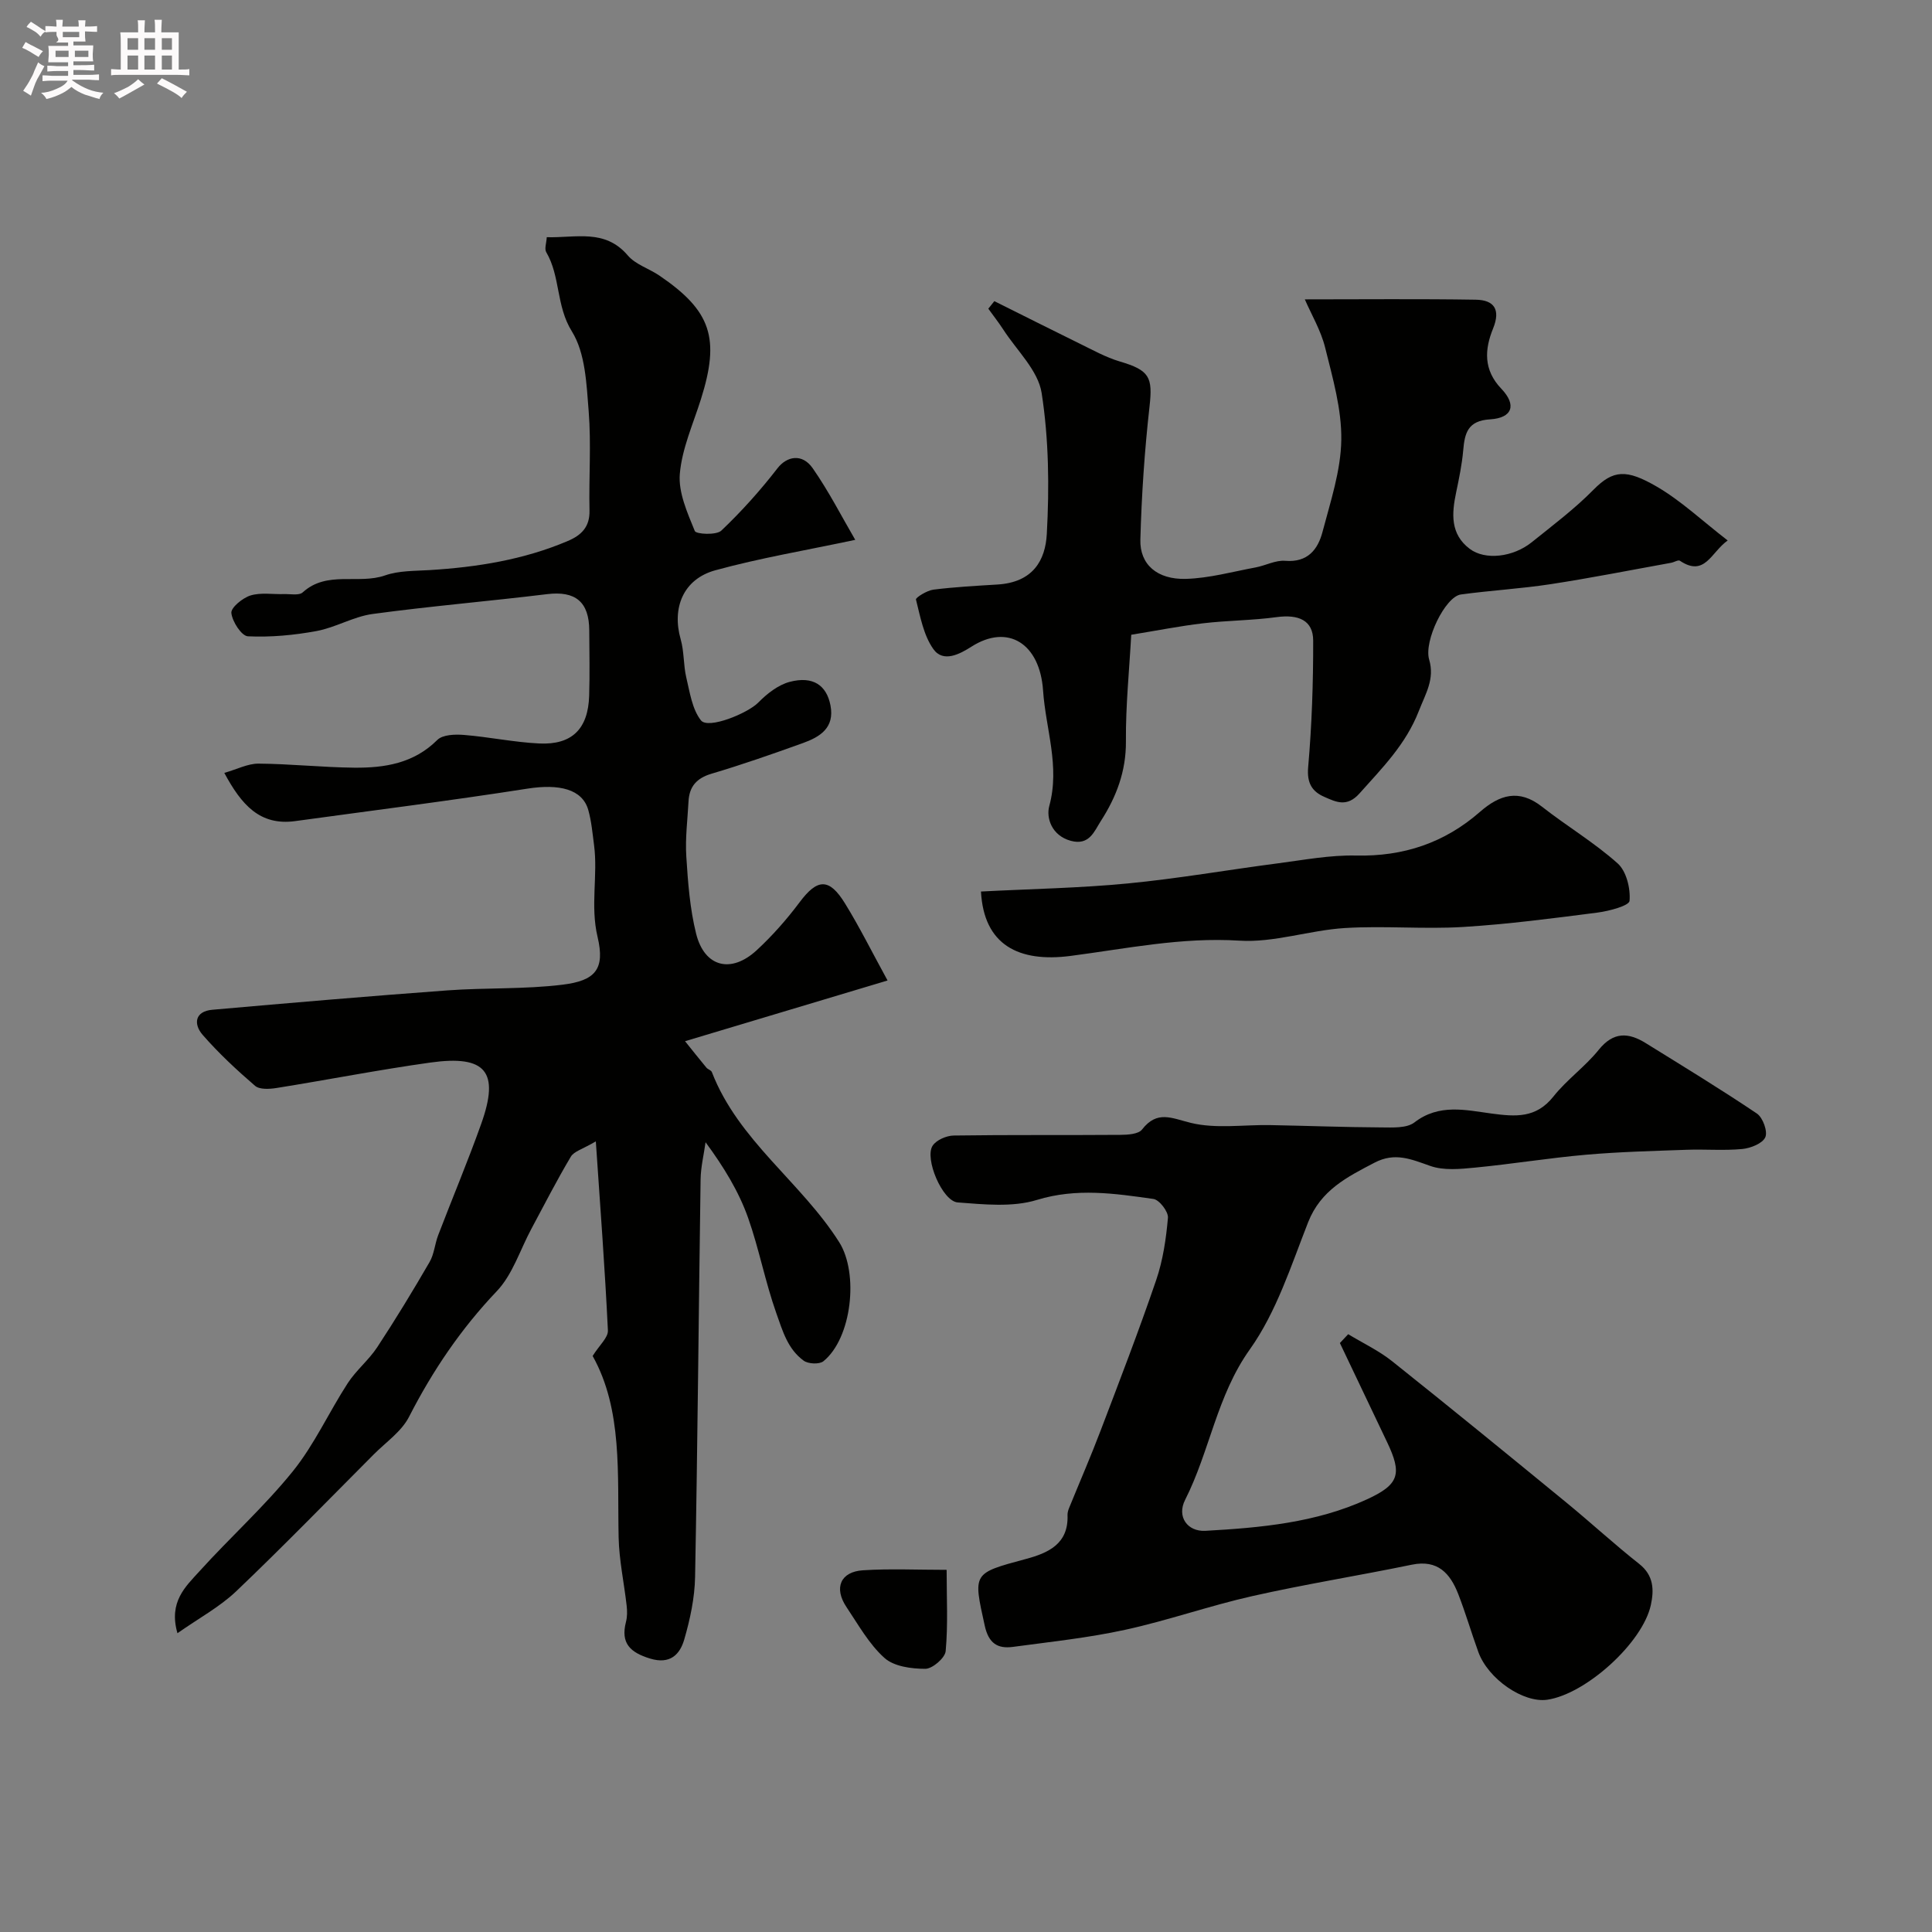 <svg enable-background="new 0 0 400 400" viewBox="0 0 400 400" xmlns="http://www.w3.org/2000/svg"><rect x="0" y="0" width="400" height="400" fill="#808080" stroke="none"/><path d="m6.8 9.5c.6.3 1.3.7 2.1 1.1-.4.4-.7.8-.9 1.2-.7-.4-1.3-.8-1.8-1.1s-1.1-.6-1.6-.8c.2-.4.5-.8.7-1.2.4.2.8.5 1.5.8zm.9 6.9c-.3.6-.5 1.1-.7 1.7s-.4 1.1-.6 1.7c-.6-.4-1.1-.7-1.6-1 .7-1 1.2-1.8 1.5-2.4.3-.5.6-1.1.8-1.7.3-.6.5-1.2.8-1.8.3.3.8.6 1.3.8-.7 1.3-1.2 2.2-1.5 2.7zm.1-11c.4.3 1 .7 1.7 1.1-.5.2-.8.6-1.1 1.1-.5-.6-1-1-1.4-1.2s-.9-.6-1.5-.8c.2-.4.5-.7.9-1.1.5.3.9.6 1.4.9zm10.5 13.1c1 .4 2 .6 3.1.7-.4.4-.7.8-.8 1.3-.9-.2-1.9-.6-3-.9-1-.4-2-.9-2.8-1.6-.5.4-1.1.9-1.9 1.3s-1.9.9-3.3 1.2c-.1-.3-.5-.8-1.1-1.3 1 0 2.1-.3 3.2-.8 1.2-.5 1.9-1 2.3-1.7h-3.2c-.4 0-1 0-2 .1v-1.2c1 0 1.7.1 2 .1h3.3v-1h-2.3c-.2 0-.9 0-2 .1v-1.2c1.2 0 1.9.1 2 .1h2.3v-.8h-4.1c0-.7.1-1.2.1-1.6 0-.5 0-1.1-.1-1.8h4.1v-.7h-2.5c1-.6.1-1.1.1-1.6v-.6h-.5c-.4 0-1 0-1.8.1v-1.3c1.2 0 1.9.1 2.1.1h.2c0-.3 0-.8-.1-1.4h1.4c0 .6-.1 1-.1 1.4h3.4c0-.4 0-.8-.1-1.3h1.5c0 .4-.1.9-.1 1.3.7 0 1.5 0 2.5-.1v1.2c-1 0-1.8-.1-2.5-.1v.6c0 .3 0 .8.1 1.5h-2.5v.8h4.1c0 .7-.1 1.3-.1 1.8s0 1 .1 1.5h-4.1v.8h1.4c.8 0 1.8 0 2.9-.1v1.2c-1 0-1.9-.1-2.8-.1h-1.5v1h3.2c.3 0 1 0 2.1-.1v1.2c-1.1 0-1.8-.1-2.1-.1h-3.4l-.1.1c1.4 1 2.4 1.5 3.4 1.9zm-4.1-6.7v-1.3h-2.7v1.3zm2.2-4.1v-1.1h-3.4v1.1zm1.9 4.1v-1.3h-2.8v1.3z" fill="#fcfafa"/><path d="m37 6.7v2.3 5.4c1 0 1.8 0 2.2-.1v1.3c-.6 0-1.5-.1-2.5-.1h-11.9c-.7 0-1.3 0-1.8.1v-1.3c.5 0 1.1.1 2 .1v-5.2c0-1 0-1.8-.1-2.5h3.7c0-1.3 0-2.1-.1-2.5h1.5c0 .4-.1 1.3-.1 2.5h2.2c0-1.2 0-2.1-.1-2.6h1.5c0 .4-.1 1.3-.1 2.6zm-12.3 13.7c-.3-.4-.7-.8-1.1-1.1 1.1-.4 2.1-.9 2.9-1.3.8-.5 1.5-1 2.1-1.6.4.4.9.8 1.3 1.1-2.5 1.4-4.2 2.4-5.2 2.9zm3.9-10.1v-2.4h-2.2v2.4zm0 4.1v-2.9h-2.2v2.9zm3.5-4.1v-2.4h-2.2v2.4zm0 4.1v-2.9h-2.2v2.9zm.4 2.9 1-1.1c.6.3 1.4.7 2.5 1.3s2 1.1 2.7 1.5c-.4.4-.8.8-1.1 1.3-.8-.8-2.5-1.7-5.1-3zm3.1-7v-2.4h-2.1v2.4zm0 4.1v-2.9h-2.1v2.9z" fill="#fcfafa"/><g fill="#010100"><path d="m36.74 338.14c-1.87-6.5 1.69-9.66 4.55-12.82 6.34-7.01 13.42-13.38 19.34-20.71 4.46-5.53 7.46-12.22 11.36-18.23 1.74-2.68 4.35-4.78 6.11-7.45 3.79-5.76 7.38-11.67 10.84-17.64.95-1.63 1.08-3.72 1.77-5.53 2.95-7.71 6.16-15.33 8.93-23.11 3.83-10.75.98-14.27-10.53-12.66-10.66 1.49-21.24 3.57-31.87 5.27-1.45.23-3.5.35-4.43-.45-3.82-3.29-7.55-6.76-10.85-10.55-1.92-2.2-1.67-4.88 2.01-5.2 16.21-1.43 32.43-2.82 48.66-4.01 7.93-.58 15.96-.21 23.84-1.18 6.78-.83 8.84-3.19 7.25-9.89-1.54-6.49.1-12.74-.73-19.03-.32-2.42-.53-4.9-1.19-7.24-1.22-4.34-6.03-5.46-12.6-4.43-15.99 2.5-32.05 4.52-48.08 6.72-7.34 1-11.14-3.4-14.68-9.98 2.64-.75 4.86-1.93 7.08-1.92 6.6.05 13.2.77 19.8.84 6.31.06 12.34-.88 17.22-5.74 1.11-1.11 3.68-1.19 5.52-1.04 5.21.42 10.38 1.52 15.59 1.77 6.8.32 10.12-3.04 10.33-9.89.14-4.49.04-9 .02-13.5-.02-5.97-2.9-8.24-8.72-7.53-12.04 1.47-24.14 2.48-36.15 4.11-3.95.54-7.64 2.8-11.59 3.53-4.66.86-9.49 1.31-14.21 1.09-1.31-.06-3.24-3.03-3.43-4.83-.12-1.1 2.32-3.11 3.95-3.62 2.14-.66 4.61-.22 6.94-.29 1.32-.04 3.12.34 3.89-.36 5.03-4.58 11.51-1.57 17.05-3.51 2.86-1 6.15-.91 9.25-1.1 9.83-.61 19.45-2.14 28.59-6.03 2.81-1.19 4.56-2.92 4.48-6.3-.15-6.85.37-13.74-.17-20.55-.45-5.63-.67-12.03-3.48-16.54-3.3-5.3-2.35-11.37-5.31-16.41-.4-.68.04-1.87.11-3.09 6.03.17 12.04-1.79 16.78 3.78 1.61 1.89 4.41 2.71 6.56 4.18 10.72 7.3 12.57 12.96 8.57 25.61-1.61 5.11-3.91 10.19-4.36 15.41-.33 3.87 1.56 8.06 3.1 11.85.27.67 4.45.9 5.49-.08 4.19-3.98 8.09-8.33 11.63-12.91 1.91-2.47 5.08-3.17 7.29-.01 3.38 4.85 6.08 10.17 8.81 14.83-10.27 2.18-19.75 3.77-28.97 6.3-6.65 1.83-9.03 7.79-7.17 14.3.73 2.54.55 5.33 1.16 7.91.73 3.06 1.21 6.54 3.03 8.86 1.5 1.91 9.7-1.47 11.86-3.67 1.81-1.84 4.12-3.67 6.53-4.3 4.8-1.26 7.62.69 8.43 4.87.9 4.65-2.16 6.53-5.72 7.81-6.26 2.25-12.54 4.45-18.91 6.34-3.1.92-4.6 2.66-4.76 5.74-.2 3.79-.7 7.61-.46 11.37.34 5.37.74 10.83 2.04 16.03 1.73 6.9 7.23 8.3 12.53 3.41 3.26-3.01 6.24-6.4 8.9-9.95 3.66-4.9 6.11-5.09 9.41.29 2.99 4.85 5.53 9.97 8.79 15.92-14.04 4.21-27.48 8.24-41.93 12.57 1.47 1.83 2.93 3.67 4.42 5.47.31.37.98.53 1.13.92 5.49 14.2 18.49 22.78 26.36 35.21 4.1 6.47 2.62 19.9-3.26 24.66-.84.68-3.15.57-4.09-.12-3.28-2.4-4.31-6.01-5.67-9.85-2.3-6.51-3.56-13.27-5.83-19.71-1.94-5.48-5.04-10.54-8.81-15.66-.36 2.57-.99 5.13-1.03 7.71-.4 27.43-.62 54.86-1.14 82.28-.08 4.35-1.03 8.78-2.25 12.98-.9 3.08-2.92 5.19-7.06 3.93-4.1-1.26-6.15-3.14-5-7.59.28-1.07.27-2.27.14-3.38-.53-4.71-1.56-9.4-1.66-14.11-.28-13.14.85-26.44-5.38-37.57 1.39-2.24 3.23-3.8 3.16-5.28-.6-12.58-1.55-25.14-2.5-39.15-2.73 1.61-4.51 2.05-5.17 3.16-2.9 4.87-5.48 9.92-8.16 14.92-2.35 4.36-3.89 9.49-7.19 12.95-7.43 7.81-13.28 16.47-18.16 26.01-1.55 3.03-4.77 5.23-7.28 7.75-9.46 9.49-18.8 19.11-28.49 28.35-3.43 3.26-7.76 5.59-12.17 8.69z"/><path d="m279.13 276.23c3.05 1.85 6.34 3.4 9.11 5.61 12.1 9.64 24.08 19.43 36.05 29.24 5.09 4.17 9.93 8.64 15.1 12.72 3.03 2.39 3.07 5.41 2.4 8.5-1.71 7.85-13.46 18.44-21.44 19.61-4.95.72-12.26-4.29-14.28-9.89-1.44-3.97-2.62-8.04-4.15-11.97-1.67-4.29-4.24-7.2-9.6-6.1-11 2.27-22.11 4.04-33.06 6.51-8.84 1.99-17.45 5.04-26.3 6.97-7.64 1.67-15.47 2.49-23.24 3.54-3.2.43-5.04-.75-5.84-4.39-2.41-10.95-2.58-10.82 8.52-13.81 4.58-1.23 8.84-3.09 8.62-9.06-.02-.48.12-.99.3-1.44 2.19-5.38 4.51-10.71 6.57-16.13 3.93-10.33 7.91-20.64 11.48-31.1 1.41-4.12 2.06-8.56 2.44-12.91.11-1.26-1.78-3.73-3.01-3.9-8-1.13-15.88-2.32-24.11.2-5.07 1.56-10.95.93-16.41.52-3.17-.24-6.93-9.14-5.18-11.76.78-1.17 2.84-2.06 4.34-2.09 11.49-.17 22.99-.05 34.49-.14 1.55-.01 3.77-.14 4.52-1.11 3.13-4.03 6.1-2.35 10.1-1.37 5.2 1.27 10.93.36 16.43.46 7.67.14 15.33.44 23 .48 2.33.01 5.26.2 6.87-1.04 5.09-3.93 10.62-2.55 15.91-1.84 5.01.67 9.26 1.02 12.86-3.52 2.78-3.5 6.58-6.19 9.38-9.67 3.04-3.78 6.15-3.61 9.74-1.38 7.72 4.79 15.48 9.51 23.01 14.58 1.23.83 2.27 3.71 1.74 4.9-.58 1.3-3.04 2.27-4.77 2.44-3.82.36-7.69.02-11.54.16-6.96.25-13.93.42-20.86 1.03-7.65.67-15.26 1.92-22.91 2.66-3.09.3-6.5.64-9.3-.35-3.93-1.38-7.29-2.88-11.51-.68-5.71 2.98-11.15 5.69-13.77 12.35-3.53 9-6.56 18.58-12.06 26.31-6.87 9.63-8.29 21.08-13.41 31.17-1.76 3.48.49 6.61 4.22 6.4 11.43-.64 22.88-1.67 33.46-6.53 6.73-3.09 7.26-5.31 4.12-11.88-3.26-6.82-6.5-13.65-9.75-20.47.58-.63 1.15-1.23 1.72-1.83z"/><path d="m357.7 111.9c-3.44 2.42-4.72 7.66-9.89 4.2-.35-.24-1.2.31-1.82.42-8.32 1.5-16.61 3.15-24.97 4.43-6.15.94-12.39 1.29-18.56 2.13-3.24.44-7.7 9.64-6.57 13.47 1.19 4.04-.72 7.02-2.14 10.66-2.71 6.95-7.57 11.77-12.27 17.05-2.62 2.94-4.87 1.78-7.28.73-2.53-1.1-3.65-2.84-3.36-6.14.76-8.71 1.06-17.48 1.04-26.23-.01-4.17-3-5.47-7.57-4.85-5.05.69-10.19.68-15.26 1.28-4.85.57-9.66 1.53-14.84 2.37-.4 7.28-1.16 14.68-1.1 22.06.05 6.2-1.99 11.54-5.2 16.51-1.34 2.08-2.36 5.14-6.22 4.09-3.96-1.08-5.12-4.75-4.45-7.2 2.25-8.24-.74-15.95-1.28-23.88-.66-9.8-7.3-13.93-14.84-9.11-2.33 1.48-5.82 3.41-7.88.49-2.03-2.86-2.71-6.73-3.6-10.26-.1-.38 2.27-1.87 3.6-2.04 4.39-.55 8.83-.79 13.26-1.06 7.39-.45 9.94-5.03 10.23-10.48.53-9.7.42-19.61-1.07-29.18-.73-4.68-5.15-8.8-7.95-13.14-.96-1.48-2.06-2.87-3.09-4.31.42-.52.84-1.04 1.25-1.56 5.87 2.92 11.72 5.88 17.6 8.76 2.75 1.34 5.47 2.87 8.37 3.73 6.17 1.82 6.84 3.24 6.16 9.3-1.03 9.15-1.65 18.38-1.9 27.59-.14 5.14 3.48 8.29 9.44 8.12 4.83-.14 9.62-1.48 14.42-2.37 2.07-.39 4.15-1.54 6.14-1.37 4.63.38 6.75-2.33 7.71-5.98 1.65-6.27 3.79-12.66 3.89-19.03.1-6.36-1.78-12.83-3.34-19.12-.88-3.56-2.85-6.86-4.21-10 12.1 0 23.75-.12 35.4.07 3.76.06 5.19 2 3.57 5.98-1.75 4.31-2.03 8.54 1.72 12.46 3.22 3.37 2.28 6.05-2.33 6.33-4.64.28-5.26 2.85-5.57 6.45-.26 2.91-.86 5.8-1.46 8.67-.92 4.38-1.25 8.64 2.82 11.7 3.17 2.39 8.95 1.75 12.85-1.39 4.35-3.5 8.86-6.89 12.76-10.85 4.1-4.16 6.83-4.29 13.09-.66 5.06 2.94 9.4 7.07 14.7 11.16z"/><path d="m203.1 184.58c10.36-.54 20.4-.71 30.37-1.67 10.41-1 20.75-2.82 31.13-4.17 5.36-.7 10.77-1.73 16.14-1.61 9.83.23 18.34-2.63 25.68-9.05 4.05-3.54 8.06-4.8 12.82-1.07 5.14 4.03 10.82 7.41 15.67 11.74 1.82 1.62 2.69 5.2 2.47 7.76-.08 1.01-4.23 2.12-6.63 2.43-9.26 1.19-18.53 2.41-27.84 2.98-8.13.49-16.33-.28-24.46.22-7.33.45-14.67 3.07-21.87 2.61-11.95-.75-23.37 1.66-34.99 3.17-10.67 1.37-17.9-2.26-18.49-13.34z"/><path d="m195.99 325.02c0 5.91.3 11.41-.2 16.83-.13 1.41-2.74 3.66-4.21 3.66-2.88 0-6.5-.48-8.47-2.26-3.2-2.87-5.41-6.88-7.86-10.53-2.65-3.95-1.25-7.32 3.43-7.61 5.59-.36 11.23-.09 17.31-.09z"/></g></svg>